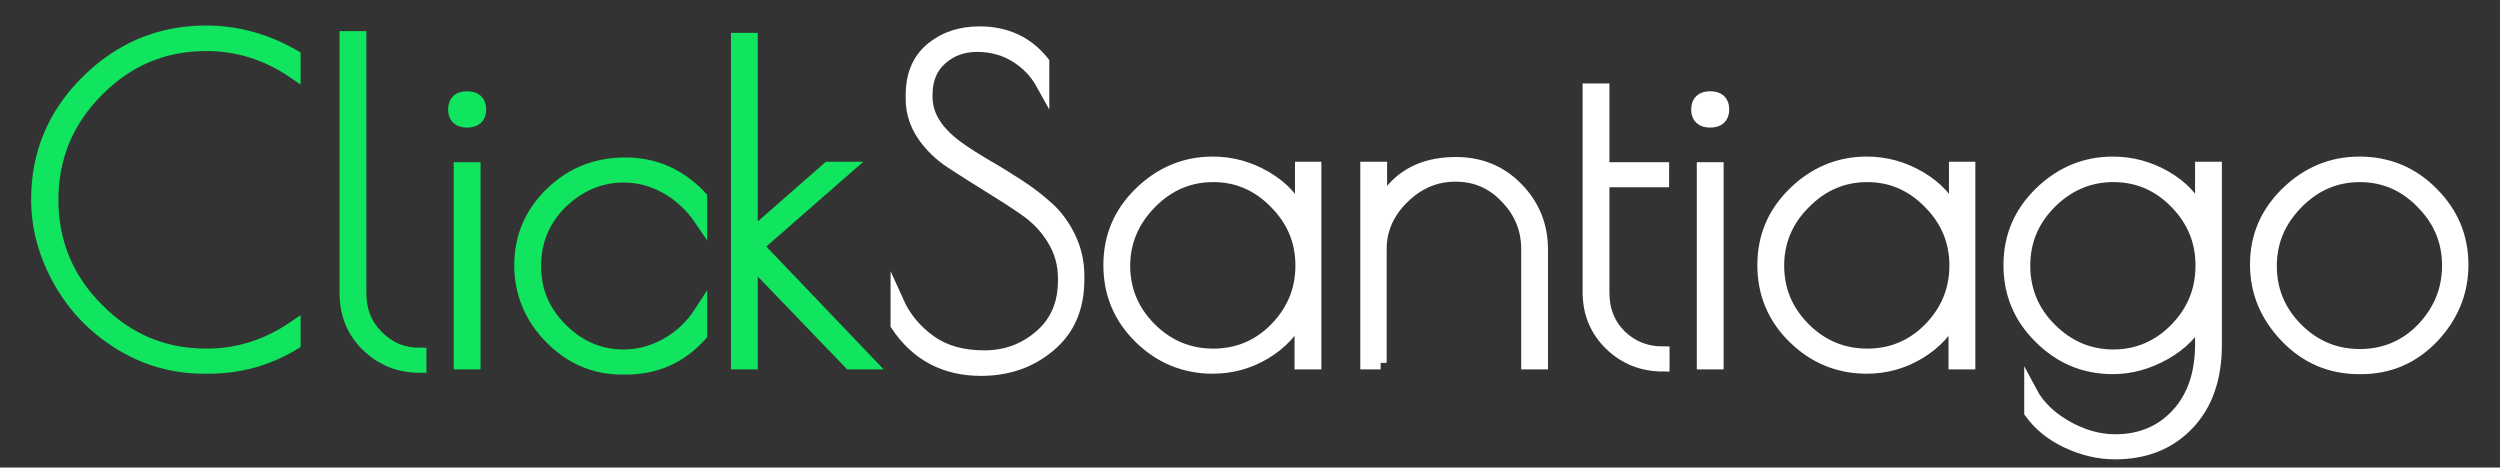 <svg xmlns="http://www.w3.org/2000/svg" xmlns:xlink="http://www.w3.org/1999/xlink" id="Capa_1" x="0px" y="0px" viewBox="0 0 578 108.1" style="enable-background:new 0 0 578 108.1;" xml:space="preserve"><rect x="0" y="0" width="578" height="108.1" fill="#333333" stroke="none"/><style type="text/css">	.st0{fill:#11E45E;stroke:#11E45E;stroke-width:3;stroke-miterlimit:10;}	.st1{fill:#FFFFFF;stroke:#FFFFFF;stroke-width:3;stroke-miterlimit:10;}</style><g>	<g>		<path class="st0" d="M48.2,84.9h-1.1c-6.9,0-13.3-1.8-19.2-5.4c-5.9-3.6-10.6-8.4-14-14.4c-3.4-6-5.2-12.3-5.2-19   c0-10.6,3.8-19.7,11.5-27.3C27.9,11.2,37,7.4,47.7,7.4c7.1,0,13.9,1.9,20.3,5.6v3.7c-6.3-4.3-13-6.4-20.3-6.4   c-9.8,0-18.2,3.5-25.2,10.6c-7,7-10.5,15.5-10.5,25.3c0,9.8,3.5,18.3,10.5,25.3c7,7.1,15.4,10.6,25.2,10.6c7.3,0,14-2.1,20.3-6.4   v3.7C61.9,83.1,55.3,84.9,48.2,84.9z"></path>		<path class="st0" d="M97.1,81.9v2.8c-4.7,0-8.8-1.6-12.1-4.8c-3.3-3.2-5-7.2-5-12.2v-59h3.2v59c0,4.1,1.3,7.4,4,10.1   C90,80.6,93.2,81.9,97.1,81.9z"></path>		<path class="st0" d="M108,28c-1.9,0-2.9-0.9-2.9-2.7c0-1.8,1-2.7,2.9-2.7c1.9,0,2.9,0.9,2.9,2.7C110.9,27.1,109.9,28,108,28z    M109.6,39v44.9h-3.2V39H109.6z"></path>		<path class="st0" d="M144.7,85.1h-0.9c-6.4,0-11.9-2.4-16.5-7.1c-4.6-4.7-6.9-10.3-6.9-16.7c0-6.4,2.3-11.9,7-16.5   c4.7-4.6,10.4-6.9,17.2-6.9s12.6,2.6,17.4,7.7v5.1c-2.1-3.1-4.7-5.5-7.8-7.3c-3.2-1.8-6.5-2.7-10-2.7c-5.5,0-10.3,2.1-14.5,6.1   c-4.1,4.1-6.1,9-6.1,14.7c0,5.7,2,10.5,6.1,14.6c4.1,4.1,8.9,6.2,14.5,6.2c3.5,0,6.8-0.9,10-2.7c3.2-1.8,5.8-4.3,7.8-7.4v5.2   C157.3,82.6,151.6,85.1,144.7,85.1z"></path>		<path class="st0" d="M170.5,9.1h3.2v45.4l17.8-15.6h4.1l-20.6,18l25.8,27h-4.3l-22.8-23.7v23.7h-3.2V9.1z"></path>		<path class="st1" d="M234.8,12.9c-2.6-1.6-5.6-2.4-8.9-2.4c-3.3,0-6,1-8.3,3c-2.3,2-3.5,4.8-3.5,8.4v0.5c0,4.2,2.3,8,7,11.5   c2,1.5,4.3,2.9,6.8,4.4c2.5,1.4,5,3,7.5,4.6c2.5,1.6,4.8,3.4,6.8,5.2c2,1.8,3.7,4.1,5,6.8c1.3,2.7,2,5.6,2,8.8v1   c0,6.3-2.1,11.4-6.5,15.1c-4.3,3.7-9.6,5.6-15.9,5.6c-8.3,0-14.8-3.4-19.4-10.3v-5.4c1.7,3.8,4.3,6.9,7.7,9.3   c3.4,2.4,7.5,3.5,12.5,3.5s9.3-1.6,13-4.8c3.7-3.2,5.5-7.5,5.5-12.8v-0.6c0-3.3-0.9-6.4-2.6-9.1c-1.7-2.8-3.9-5-6.5-6.8   c-2.6-1.8-5.4-3.6-8.5-5.5c-3.1-1.9-5.9-3.7-8.5-5.4c-2.6-1.7-4.8-3.8-6.5-6.3c-1.7-2.5-2.6-5.3-2.6-8.3V22   c0-4.7,1.5-8.2,4.5-10.7c3-2.5,6.7-3.7,11.1-3.7c6.1,0,11,2.3,14.6,6.8v5.1C239.5,16.6,237.4,14.5,234.8,12.9z"></path>		<path class="st1" d="M304,38.9v45h-3.2V72.6c-1.9,3.8-4.7,6.8-8.4,9c-3.7,2.2-7.7,3.3-12,3.3c-6.5,0-12.1-2.3-16.8-6.9   c-4.7-4.6-7-10.2-7-16.7c0-6.5,2.3-12,7-16.6c4.7-4.6,10.3-7,16.8-7c4.3,0,8.4,1.1,12.3,3.4c3.9,2.3,6.6,5.3,8.2,9V38.9H304z    M259.8,61.4c0,5.6,2,10.5,6.1,14.6c4.1,4.1,9,6.1,14.6,6.1c5.6,0,10.5-2,14.5-6.1c4-4.1,6-9,6-14.6c0-5.6-2-10.5-6.1-14.6   c-4-4.1-8.8-6.2-14.4-6.2c-5.6,0-10.5,2.1-14.6,6.3C261.9,51,259.8,55.9,259.8,61.4z"></path>		<path class="st1" d="M319.2,83.9H316v-45h3.2v9.1c3.4-6.8,9.2-10.2,17.4-10.2c5.6,0,10.3,1.9,14.1,5.8c3.8,3.9,5.7,8.6,5.7,14.1   v26.2h-3.2V57.6c0-4.6-1.6-8.6-4.9-12c-3.2-3.4-7.1-5.1-11.8-5.1c-4.6,0-8.6,1.7-12.1,5.1c-3.5,3.4-5.3,7.4-5.3,12V83.9z"></path>		<path class="st1" d="M384.5,81.6v2.8c-4.7,0-8.8-1.6-12.1-4.8c-3.3-3.2-5-7.2-5-12.1V20.8h3.2V39h13.8v2.8h-13.8v25.8   c0,4.1,1.3,7.4,4,10.1C377.3,80.3,380.6,81.6,384.5,81.6z"></path>		<path class="st1" d="M395.4,28c-1.9,0-2.9-0.9-2.9-2.7c0-1.8,1-2.7,2.9-2.7c1.9,0,2.9,0.9,2.9,2.7C398.3,27.1,397.3,28,395.4,28z    M397,39v44.9h-3.2V39H397z"></path>		<path class="st1" d="M455.2,38.9v45H452V72.6c-1.9,3.8-4.7,6.8-8.4,9c-3.7,2.2-7.7,3.3-12,3.3c-6.5,0-12.1-2.3-16.8-6.9   c-4.7-4.6-7-10.2-7-16.7c0-6.5,2.3-12,7-16.6c4.7-4.6,10.3-7,16.8-7c4.3,0,8.4,1.1,12.3,3.4c3.9,2.3,6.6,5.3,8.2,9V38.9H455.2z    M411,61.4c0,5.6,2,10.5,6.1,14.6c4.1,4.1,9,6.1,14.6,6.1c5.6,0,10.5-2,14.5-6.1c4-4.1,6-9,6-14.6c0-5.6-2-10.5-6.1-14.6   c-4-4.1-8.8-6.2-14.4-6.2c-5.6,0-10.5,2.1-14.6,6.3C413,51,411,55.9,411,61.4z"></path>		<path class="st1" d="M509,38.9h3.2v40.8c0,7.7-2.1,13.8-6.4,18.3c-4.3,4.5-9.9,6.7-16.8,6.7c-3.8,0-7.5-0.9-11.1-2.6   c-3.6-1.7-6.4-4-8.4-6.8v-4.6c1.7,3.2,4.5,5.9,8.2,8c3.7,2.1,7.5,3.2,11.3,3.2c5.9,0,10.7-2,14.4-6c3.7-4,5.6-9.4,5.6-16.3v-6.7   c-1.8,3.7-4.6,6.6-8.5,8.8c-3.9,2.2-7.9,3.3-12,3.3c-6.5,0-12.1-2.3-16.8-7c-4.7-4.6-7-10.2-7-16.7c0-6.5,2.3-12,7-16.6   c4.7-4.6,10.3-7,16.8-7c4.3,0,8.4,1.1,12.2,3.3c3.8,2.2,6.5,5.1,8.3,9V38.9z M467.9,61.4c0,5.7,2,10.6,6.1,14.7   c4.1,4.1,9,6.2,14.6,6.2c5.6,0,10.5-2.1,14.5-6.2s6-9,6-14.7c0-5.7-2-10.5-6-14.6c-4-4.1-8.8-6.2-14.5-6.2   c-5.6,0-10.5,2.1-14.6,6.2C469.9,50.9,467.9,55.8,467.9,61.4z"></path>		<path class="st1" d="M528.6,77.8c-4.6-4.8-6.9-10.3-6.9-16.7c0-6.3,2.3-11.8,7-16.4c4.7-4.6,10.3-7,16.8-7s12.2,2.3,16.8,7   c4.6,4.6,6.9,10.1,6.9,16.5c0,6.4-2.3,11.9-6.8,16.7c-4.5,4.7-10,7.1-16.5,7.1h-0.9C538.7,84.9,533.2,82.6,528.6,77.8z    M566.1,61.4c0-5.6-2-10.5-6.1-14.6c-4-4.1-8.8-6.2-14.4-6.2c-5.6,0-10.5,2.1-14.6,6.3c-4.1,4.2-6.1,9-6.1,14.6   c0,5.6,2,10.5,6.1,14.6c4.1,4.1,9,6.1,14.6,6.1c5.6,0,10.5-2,14.5-6.1C564.1,71.9,566.1,67,566.1,61.4z"></path>	</g></g></svg>